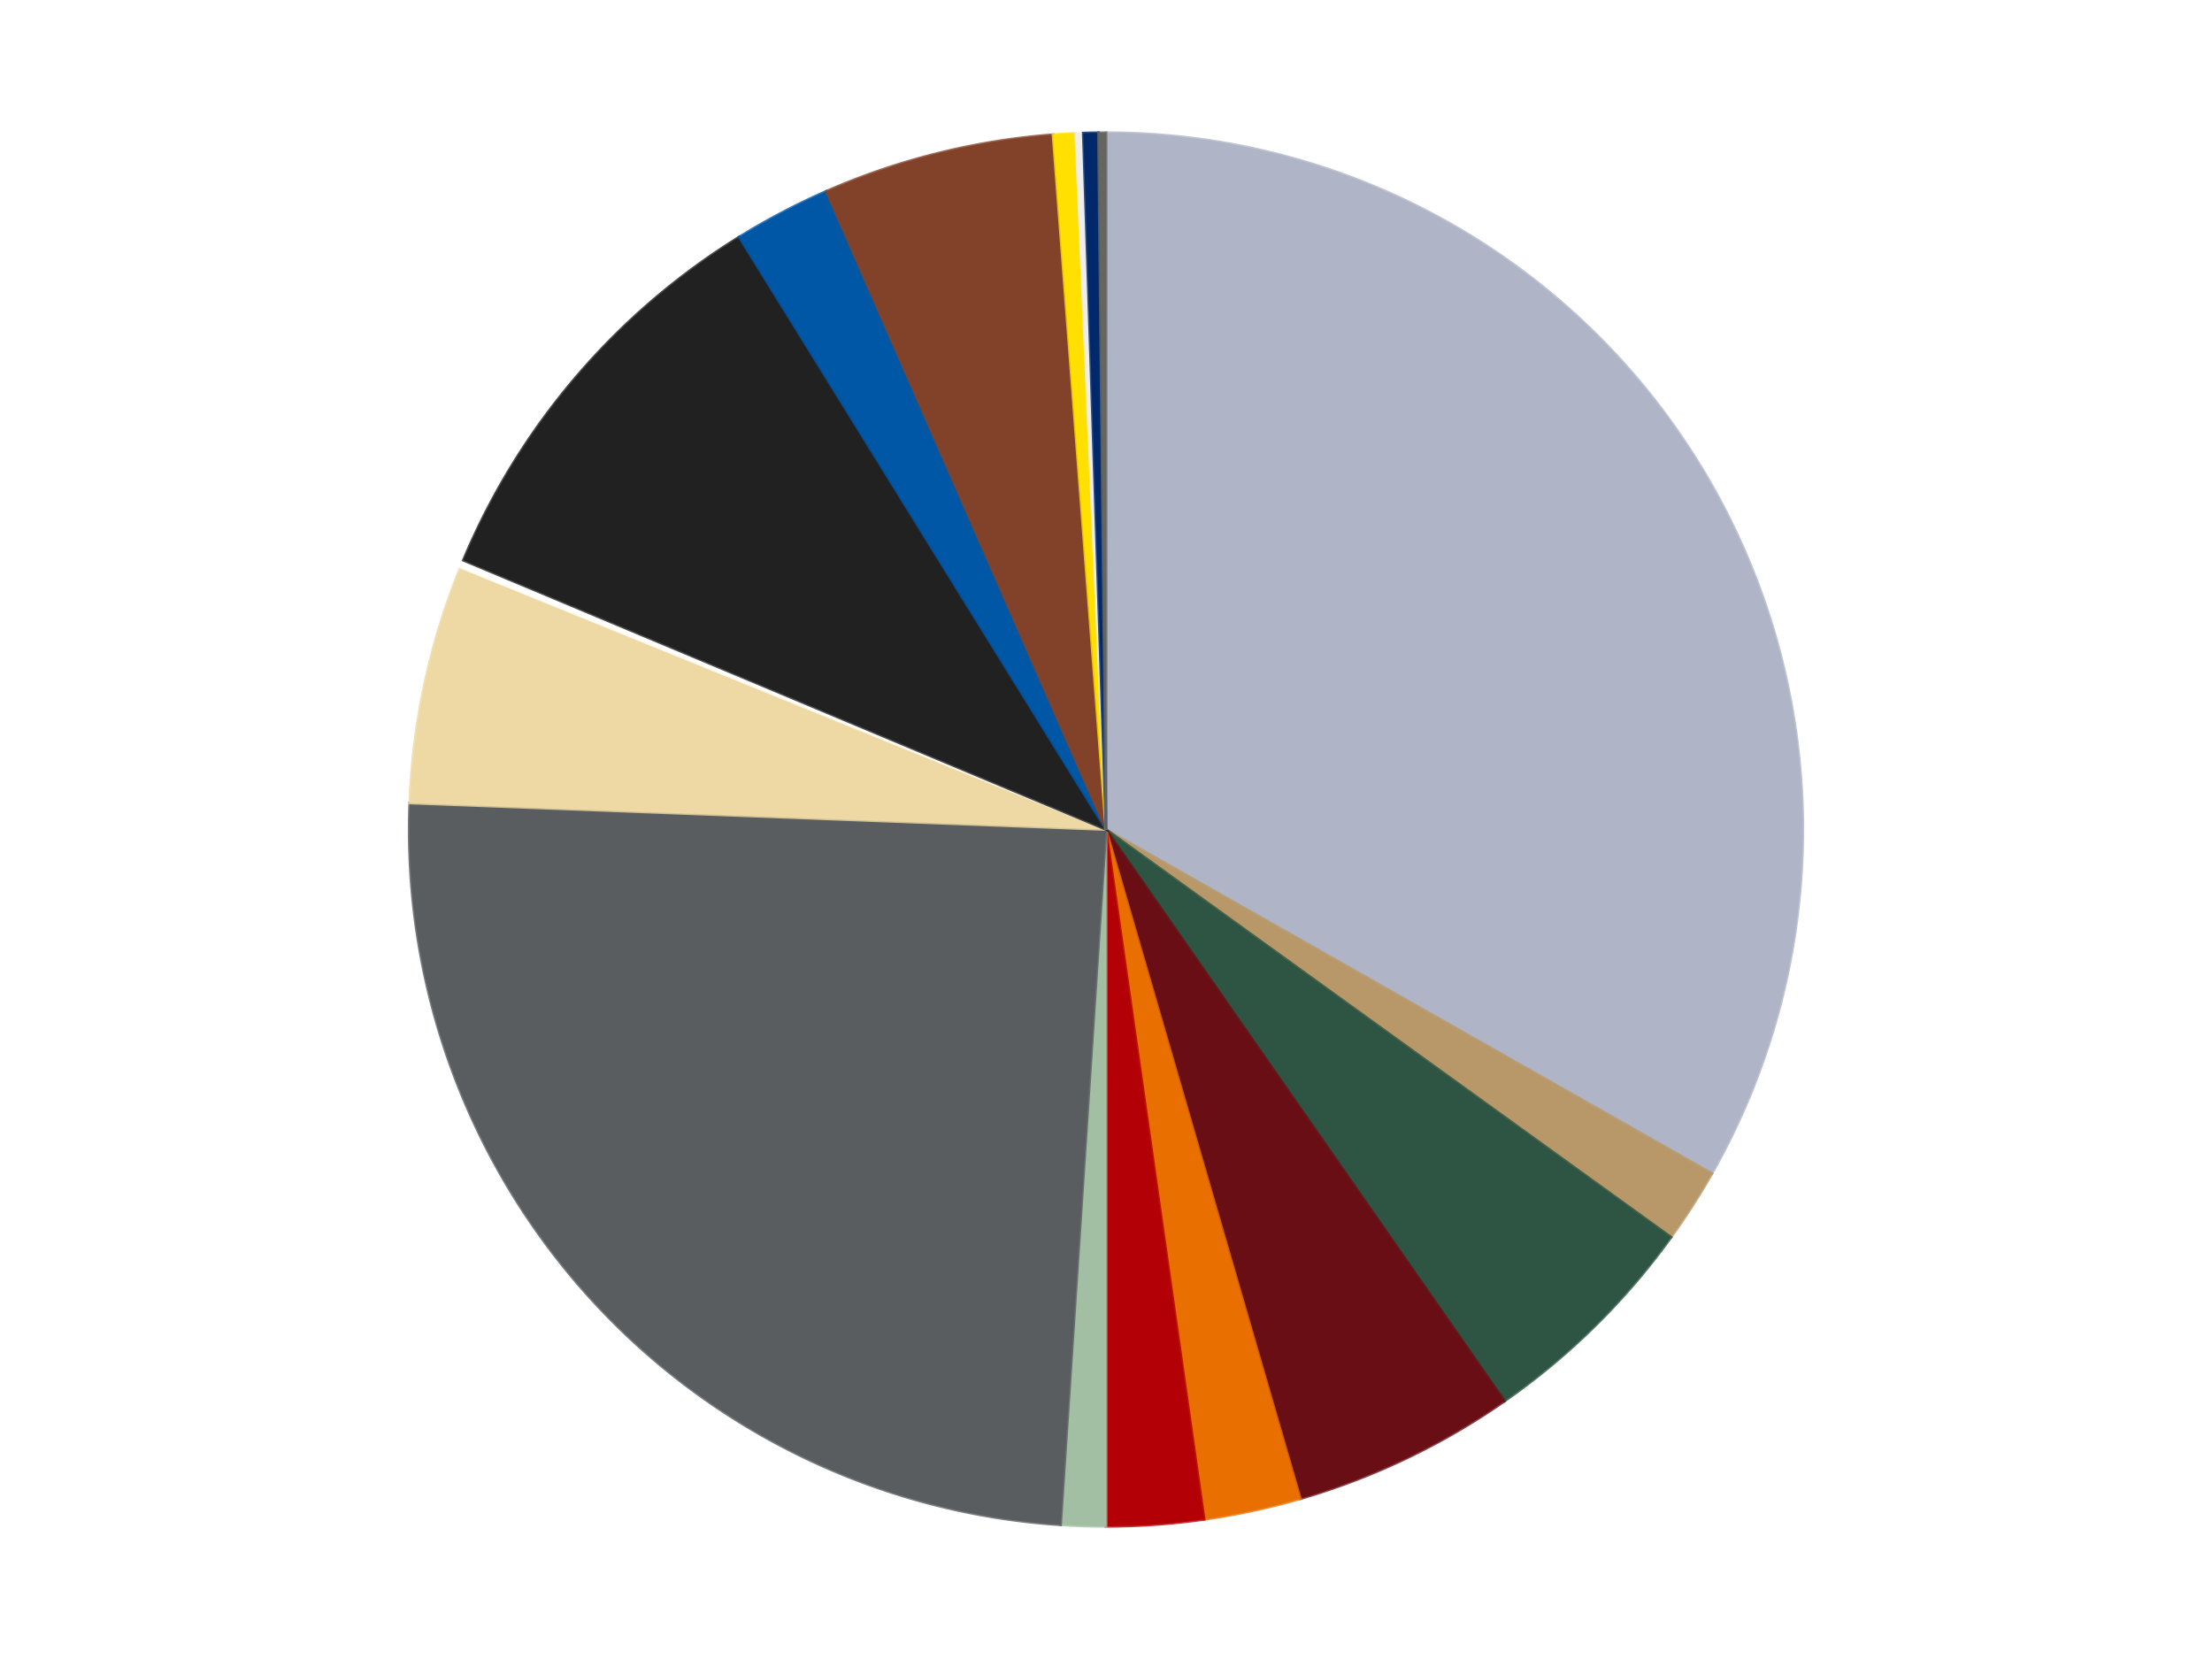 <?xml version='1.0' encoding='utf-8'?>
<svg xmlns="http://www.w3.org/2000/svg" xmlns:xlink="http://www.w3.org/1999/xlink" id="chart-db773efa-0b65-485f-b6ed-271a76241941" class="pygal-chart" viewBox="0 0 800 600"><!--Generated with pygal 3.0.4 (lxml) ©Kozea 2012-2016 on 2024-07-03--><!--http://pygal.org--><!--http://github.com/Kozea/pygal--><defs><style type="text/css">#chart-db773efa-0b65-485f-b6ed-271a76241941{-webkit-user-select:none;-webkit-font-smoothing:antialiased;font-family:Consolas,"Liberation Mono",Menlo,Courier,monospace}#chart-db773efa-0b65-485f-b6ed-271a76241941 .title{font-family:Consolas,"Liberation Mono",Menlo,Courier,monospace;font-size:16px}#chart-db773efa-0b65-485f-b6ed-271a76241941 .legends .legend text{font-family:Consolas,"Liberation Mono",Menlo,Courier,monospace;font-size:14px}#chart-db773efa-0b65-485f-b6ed-271a76241941 .axis text{font-family:Consolas,"Liberation Mono",Menlo,Courier,monospace;font-size:10px}#chart-db773efa-0b65-485f-b6ed-271a76241941 .axis text.major{font-family:Consolas,"Liberation Mono",Menlo,Courier,monospace;font-size:10px}#chart-db773efa-0b65-485f-b6ed-271a76241941 .text-overlay text.value{font-family:Consolas,"Liberation Mono",Menlo,Courier,monospace;font-size:16px}#chart-db773efa-0b65-485f-b6ed-271a76241941 .text-overlay text.label{font-family:Consolas,"Liberation Mono",Menlo,Courier,monospace;font-size:10px}#chart-db773efa-0b65-485f-b6ed-271a76241941 .tooltip{font-family:Consolas,"Liberation Mono",Menlo,Courier,monospace;font-size:14px}#chart-db773efa-0b65-485f-b6ed-271a76241941 text.no_data{font-family:Consolas,"Liberation Mono",Menlo,Courier,monospace;font-size:64px}
#chart-db773efa-0b65-485f-b6ed-271a76241941{background-color:transparent}#chart-db773efa-0b65-485f-b6ed-271a76241941 path,#chart-db773efa-0b65-485f-b6ed-271a76241941 line,#chart-db773efa-0b65-485f-b6ed-271a76241941 rect,#chart-db773efa-0b65-485f-b6ed-271a76241941 circle{-webkit-transition:150ms;-moz-transition:150ms;transition:150ms}#chart-db773efa-0b65-485f-b6ed-271a76241941 .graph &gt; .background{fill:transparent}#chart-db773efa-0b65-485f-b6ed-271a76241941 .plot &gt; .background{fill:transparent}#chart-db773efa-0b65-485f-b6ed-271a76241941 .graph{fill:rgba(0,0,0,.87)}#chart-db773efa-0b65-485f-b6ed-271a76241941 text.no_data{fill:rgba(0,0,0,1)}#chart-db773efa-0b65-485f-b6ed-271a76241941 .title{fill:rgba(0,0,0,1)}#chart-db773efa-0b65-485f-b6ed-271a76241941 .legends .legend text{fill:rgba(0,0,0,.87)}#chart-db773efa-0b65-485f-b6ed-271a76241941 .legends .legend:hover text{fill:rgba(0,0,0,1)}#chart-db773efa-0b65-485f-b6ed-271a76241941 .axis .line{stroke:rgba(0,0,0,1)}#chart-db773efa-0b65-485f-b6ed-271a76241941 .axis .guide.line{stroke:rgba(0,0,0,.54)}#chart-db773efa-0b65-485f-b6ed-271a76241941 .axis .major.line{stroke:rgba(0,0,0,.87)}#chart-db773efa-0b65-485f-b6ed-271a76241941 .axis text.major{fill:rgba(0,0,0,1)}#chart-db773efa-0b65-485f-b6ed-271a76241941 .axis.y .guides:hover .guide.line,#chart-db773efa-0b65-485f-b6ed-271a76241941 .line-graph .axis.x .guides:hover .guide.line,#chart-db773efa-0b65-485f-b6ed-271a76241941 .stackedline-graph .axis.x .guides:hover .guide.line,#chart-db773efa-0b65-485f-b6ed-271a76241941 .xy-graph .axis.x .guides:hover .guide.line{stroke:rgba(0,0,0,1)}#chart-db773efa-0b65-485f-b6ed-271a76241941 .axis .guides:hover text{fill:rgba(0,0,0,1)}#chart-db773efa-0b65-485f-b6ed-271a76241941 .reactive{fill-opacity:1.0;stroke-opacity:.8;stroke-width:1}#chart-db773efa-0b65-485f-b6ed-271a76241941 .ci{stroke:rgba(0,0,0,.87)}#chart-db773efa-0b65-485f-b6ed-271a76241941 .reactive.active,#chart-db773efa-0b65-485f-b6ed-271a76241941 .active .reactive{fill-opacity:0.6;stroke-opacity:.9;stroke-width:4}#chart-db773efa-0b65-485f-b6ed-271a76241941 .ci .reactive.active{stroke-width:1.5}#chart-db773efa-0b65-485f-b6ed-271a76241941 .series text{fill:rgba(0,0,0,1)}#chart-db773efa-0b65-485f-b6ed-271a76241941 .tooltip rect{fill:transparent;stroke:rgba(0,0,0,1);-webkit-transition:opacity 150ms;-moz-transition:opacity 150ms;transition:opacity 150ms}#chart-db773efa-0b65-485f-b6ed-271a76241941 .tooltip .label{fill:rgba(0,0,0,.87)}#chart-db773efa-0b65-485f-b6ed-271a76241941 .tooltip .label{fill:rgba(0,0,0,.87)}#chart-db773efa-0b65-485f-b6ed-271a76241941 .tooltip .legend{font-size:.8em;fill:rgba(0,0,0,.54)}#chart-db773efa-0b65-485f-b6ed-271a76241941 .tooltip .x_label{font-size:.6em;fill:rgba(0,0,0,1)}#chart-db773efa-0b65-485f-b6ed-271a76241941 .tooltip .xlink{font-size:.5em;text-decoration:underline}#chart-db773efa-0b65-485f-b6ed-271a76241941 .tooltip .value{font-size:1.5em}#chart-db773efa-0b65-485f-b6ed-271a76241941 .bound{font-size:.5em}#chart-db773efa-0b65-485f-b6ed-271a76241941 .max-value{font-size:.75em;fill:rgba(0,0,0,.54)}#chart-db773efa-0b65-485f-b6ed-271a76241941 .map-element{fill:transparent;stroke:rgba(0,0,0,.54) !important}#chart-db773efa-0b65-485f-b6ed-271a76241941 .map-element .reactive{fill-opacity:inherit;stroke-opacity:inherit}#chart-db773efa-0b65-485f-b6ed-271a76241941 .color-0,#chart-db773efa-0b65-485f-b6ed-271a76241941 .color-0 a:visited{stroke:#F44336;fill:#F44336}#chart-db773efa-0b65-485f-b6ed-271a76241941 .color-1,#chart-db773efa-0b65-485f-b6ed-271a76241941 .color-1 a:visited{stroke:#3F51B5;fill:#3F51B5}#chart-db773efa-0b65-485f-b6ed-271a76241941 .color-2,#chart-db773efa-0b65-485f-b6ed-271a76241941 .color-2 a:visited{stroke:#009688;fill:#009688}#chart-db773efa-0b65-485f-b6ed-271a76241941 .color-3,#chart-db773efa-0b65-485f-b6ed-271a76241941 .color-3 a:visited{stroke:#FFC107;fill:#FFC107}#chart-db773efa-0b65-485f-b6ed-271a76241941 .color-4,#chart-db773efa-0b65-485f-b6ed-271a76241941 .color-4 a:visited{stroke:#FF5722;fill:#FF5722}#chart-db773efa-0b65-485f-b6ed-271a76241941 .color-5,#chart-db773efa-0b65-485f-b6ed-271a76241941 .color-5 a:visited{stroke:#9C27B0;fill:#9C27B0}#chart-db773efa-0b65-485f-b6ed-271a76241941 .color-6,#chart-db773efa-0b65-485f-b6ed-271a76241941 .color-6 a:visited{stroke:#03A9F4;fill:#03A9F4}#chart-db773efa-0b65-485f-b6ed-271a76241941 .color-7,#chart-db773efa-0b65-485f-b6ed-271a76241941 .color-7 a:visited{stroke:#8BC34A;fill:#8BC34A}#chart-db773efa-0b65-485f-b6ed-271a76241941 .color-8,#chart-db773efa-0b65-485f-b6ed-271a76241941 .color-8 a:visited{stroke:#FF9800;fill:#FF9800}#chart-db773efa-0b65-485f-b6ed-271a76241941 .color-9,#chart-db773efa-0b65-485f-b6ed-271a76241941 .color-9 a:visited{stroke:#E91E63;fill:#E91E63}#chart-db773efa-0b65-485f-b6ed-271a76241941 .color-10,#chart-db773efa-0b65-485f-b6ed-271a76241941 .color-10 a:visited{stroke:#2196F3;fill:#2196F3}#chart-db773efa-0b65-485f-b6ed-271a76241941 .color-11,#chart-db773efa-0b65-485f-b6ed-271a76241941 .color-11 a:visited{stroke:#4CAF50;fill:#4CAF50}#chart-db773efa-0b65-485f-b6ed-271a76241941 .color-12,#chart-db773efa-0b65-485f-b6ed-271a76241941 .color-12 a:visited{stroke:#FFEB3B;fill:#FFEB3B}#chart-db773efa-0b65-485f-b6ed-271a76241941 .color-13,#chart-db773efa-0b65-485f-b6ed-271a76241941 .color-13 a:visited{stroke:#673AB7;fill:#673AB7}#chart-db773efa-0b65-485f-b6ed-271a76241941 .color-14,#chart-db773efa-0b65-485f-b6ed-271a76241941 .color-14 a:visited{stroke:#00BCD4;fill:#00BCD4}#chart-db773efa-0b65-485f-b6ed-271a76241941 .color-15,#chart-db773efa-0b65-485f-b6ed-271a76241941 .color-15 a:visited{stroke:#CDDC39;fill:#CDDC39}#chart-db773efa-0b65-485f-b6ed-271a76241941 .color-16,#chart-db773efa-0b65-485f-b6ed-271a76241941 .color-16 a:visited{stroke:#9E9E9E;fill:#9E9E9E}#chart-db773efa-0b65-485f-b6ed-271a76241941 .text-overlay .color-0 text{fill:black}#chart-db773efa-0b65-485f-b6ed-271a76241941 .text-overlay .color-1 text{fill:black}#chart-db773efa-0b65-485f-b6ed-271a76241941 .text-overlay .color-2 text{fill:black}#chart-db773efa-0b65-485f-b6ed-271a76241941 .text-overlay .color-3 text{fill:black}#chart-db773efa-0b65-485f-b6ed-271a76241941 .text-overlay .color-4 text{fill:black}#chart-db773efa-0b65-485f-b6ed-271a76241941 .text-overlay .color-5 text{fill:black}#chart-db773efa-0b65-485f-b6ed-271a76241941 .text-overlay .color-6 text{fill:black}#chart-db773efa-0b65-485f-b6ed-271a76241941 .text-overlay .color-7 text{fill:black}#chart-db773efa-0b65-485f-b6ed-271a76241941 .text-overlay .color-8 text{fill:black}#chart-db773efa-0b65-485f-b6ed-271a76241941 .text-overlay .color-9 text{fill:black}#chart-db773efa-0b65-485f-b6ed-271a76241941 .text-overlay .color-10 text{fill:black}#chart-db773efa-0b65-485f-b6ed-271a76241941 .text-overlay .color-11 text{fill:black}#chart-db773efa-0b65-485f-b6ed-271a76241941 .text-overlay .color-12 text{fill:black}#chart-db773efa-0b65-485f-b6ed-271a76241941 .text-overlay .color-13 text{fill:black}#chart-db773efa-0b65-485f-b6ed-271a76241941 .text-overlay .color-14 text{fill:black}#chart-db773efa-0b65-485f-b6ed-271a76241941 .text-overlay .color-15 text{fill:black}#chart-db773efa-0b65-485f-b6ed-271a76241941 .text-overlay .color-16 text{fill:black}
#chart-db773efa-0b65-485f-b6ed-271a76241941 text.no_data{text-anchor:middle}#chart-db773efa-0b65-485f-b6ed-271a76241941 .guide.line{fill:none}#chart-db773efa-0b65-485f-b6ed-271a76241941 .centered{text-anchor:middle}#chart-db773efa-0b65-485f-b6ed-271a76241941 .title{text-anchor:middle}#chart-db773efa-0b65-485f-b6ed-271a76241941 .legends .legend text{fill-opacity:1}#chart-db773efa-0b65-485f-b6ed-271a76241941 .axis.x text{text-anchor:middle}#chart-db773efa-0b65-485f-b6ed-271a76241941 .axis.x:not(.web) text[transform]{text-anchor:start}#chart-db773efa-0b65-485f-b6ed-271a76241941 .axis.x:not(.web) text[transform].backwards{text-anchor:end}#chart-db773efa-0b65-485f-b6ed-271a76241941 .axis.y text{text-anchor:end}#chart-db773efa-0b65-485f-b6ed-271a76241941 .axis.y text[transform].backwards{text-anchor:start}#chart-db773efa-0b65-485f-b6ed-271a76241941 .axis.y2 text{text-anchor:start}#chart-db773efa-0b65-485f-b6ed-271a76241941 .axis.y2 text[transform].backwards{text-anchor:end}#chart-db773efa-0b65-485f-b6ed-271a76241941 .axis .guide.line{stroke-dasharray:4,4;stroke:black}#chart-db773efa-0b65-485f-b6ed-271a76241941 .axis .major.guide.line{stroke-dasharray:6,6;stroke:black}#chart-db773efa-0b65-485f-b6ed-271a76241941 .horizontal .axis.y .guide.line,#chart-db773efa-0b65-485f-b6ed-271a76241941 .horizontal .axis.y2 .guide.line,#chart-db773efa-0b65-485f-b6ed-271a76241941 .vertical .axis.x .guide.line{opacity:0}#chart-db773efa-0b65-485f-b6ed-271a76241941 .horizontal .axis.always_show .guide.line,#chart-db773efa-0b65-485f-b6ed-271a76241941 .vertical .axis.always_show .guide.line{opacity:1 !important}#chart-db773efa-0b65-485f-b6ed-271a76241941 .axis.y .guides:hover .guide.line,#chart-db773efa-0b65-485f-b6ed-271a76241941 .axis.y2 .guides:hover .guide.line,#chart-db773efa-0b65-485f-b6ed-271a76241941 .axis.x .guides:hover .guide.line{opacity:1}#chart-db773efa-0b65-485f-b6ed-271a76241941 .axis .guides:hover text{opacity:1}#chart-db773efa-0b65-485f-b6ed-271a76241941 .nofill{fill:none}#chart-db773efa-0b65-485f-b6ed-271a76241941 .subtle-fill{fill-opacity:.2}#chart-db773efa-0b65-485f-b6ed-271a76241941 .dot{stroke-width:1px;fill-opacity:1;stroke-opacity:1}#chart-db773efa-0b65-485f-b6ed-271a76241941 .dot.active{stroke-width:5px}#chart-db773efa-0b65-485f-b6ed-271a76241941 .dot.negative{fill:transparent}#chart-db773efa-0b65-485f-b6ed-271a76241941 text,#chart-db773efa-0b65-485f-b6ed-271a76241941 tspan{stroke:none !important}#chart-db773efa-0b65-485f-b6ed-271a76241941 .series text.active{opacity:1}#chart-db773efa-0b65-485f-b6ed-271a76241941 .tooltip rect{fill-opacity:.95;stroke-width:.5}#chart-db773efa-0b65-485f-b6ed-271a76241941 .tooltip text{fill-opacity:1}#chart-db773efa-0b65-485f-b6ed-271a76241941 .showable{visibility:hidden}#chart-db773efa-0b65-485f-b6ed-271a76241941 .showable.shown{visibility:visible}#chart-db773efa-0b65-485f-b6ed-271a76241941 .gauge-background{fill:rgba(229,229,229,1);stroke:none}#chart-db773efa-0b65-485f-b6ed-271a76241941 .bg-lines{stroke:transparent;stroke-width:2px}</style><script type="text/javascript">window.pygal = window.pygal || {};window.pygal.config = window.pygal.config || {};window.pygal.config['db773efa-0b65-485f-b6ed-271a76241941'] = {"allow_interruptions": false, "box_mode": "extremes", "classes": ["pygal-chart"], "css": ["file://style.css", "file://graph.css"], "defs": [], "disable_xml_declaration": false, "dots_size": 2.5, "dynamic_print_values": false, "explicit_size": false, "fill": false, "force_uri_protocol": "https", "formatter": null, "half_pie": false, "height": 600, "include_x_axis": false, "inner_radius": 0, "interpolate": null, "interpolation_parameters": {}, "interpolation_precision": 250, "inverse_y_axis": false, "js": ["//kozea.github.io/pygal.js/2.0.x/pygal-tooltips.min.js"], "legend_at_bottom": false, "legend_at_bottom_columns": null, "legend_box_size": 12, "logarithmic": false, "margin": 20, "margin_bottom": null, "margin_left": null, "margin_right": null, "margin_top": null, "max_scale": 16, "min_scale": 4, "missing_value_fill_truncation": "x", "no_data_text": "No data", "no_prefix": false, "order_min": null, "pretty_print": false, "print_labels": false, "print_values": false, "print_values_position": "center", "print_zeroes": true, "range": null, "rounded_bars": null, "secondary_range": null, "show_dots": true, "show_legend": false, "show_minor_x_labels": true, "show_minor_y_labels": true, "show_only_major_dots": false, "show_x_guides": false, "show_x_labels": true, "show_y_guides": true, "show_y_labels": true, "spacing": 10, "stack_from_top": false, "strict": false, "stroke": true, "stroke_style": null, "style": {"background": "transparent", "ci_colors": [], "colors": ["#F44336", "#3F51B5", "#009688", "#FFC107", "#FF5722", "#9C27B0", "#03A9F4", "#8BC34A", "#FF9800", "#E91E63", "#2196F3", "#4CAF50", "#FFEB3B", "#673AB7", "#00BCD4", "#CDDC39", "#9E9E9E", "#607D8B"], "dot_opacity": "1", "font_family": "Consolas, \"Liberation Mono\", Menlo, Courier, monospace", "foreground": "rgba(0, 0, 0, .87)", "foreground_strong": "rgba(0, 0, 0, 1)", "foreground_subtle": "rgba(0, 0, 0, .54)", "guide_stroke_color": "black", "guide_stroke_dasharray": "4,4", "label_font_family": "Consolas, \"Liberation Mono\", Menlo, Courier, monospace", "label_font_size": 10, "legend_font_family": "Consolas, \"Liberation Mono\", Menlo, Courier, monospace", "legend_font_size": 14, "major_guide_stroke_color": "black", "major_guide_stroke_dasharray": "6,6", "major_label_font_family": "Consolas, \"Liberation Mono\", Menlo, Courier, monospace", "major_label_font_size": 10, "no_data_font_family": "Consolas, \"Liberation Mono\", Menlo, Courier, monospace", "no_data_font_size": 64, "opacity": "1.0", "opacity_hover": "0.6", "plot_background": "transparent", "stroke_opacity": ".8", "stroke_opacity_hover": ".9", "stroke_width": "1", "stroke_width_hover": "4", "title_font_family": "Consolas, \"Liberation Mono\", Menlo, Courier, monospace", "title_font_size": 16, "tooltip_font_family": "Consolas, \"Liberation Mono\", Menlo, Courier, monospace", "tooltip_font_size": 14, "transition": "150ms", "value_background": "rgba(229, 229, 229, 1)", "value_colors": [], "value_font_family": "Consolas, \"Liberation Mono\", Menlo, Courier, monospace", "value_font_size": 16, "value_label_font_family": "Consolas, \"Liberation Mono\", Menlo, Courier, monospace", "value_label_font_size": 10}, "title": null, "tooltip_border_radius": 0, "tooltip_fancy_mode": true, "truncate_label": null, "truncate_legend": null, "width": 800, "x_label_rotation": 0, "x_labels": null, "x_labels_major": null, "x_labels_major_count": null, "x_labels_major_every": null, "x_title": null, "xrange": null, "y_label_rotation": 0, "y_labels": null, "y_labels_major": null, "y_labels_major_count": null, "y_labels_major_every": null, "y_title": null, "zero": 0, "legends": ["Light Bluish Gray", "Dark Tan", "Dark Green", "Dark Red", "Trans-Orange", "Red", "Sand Green", "Dark Bluish Gray", "Tan", "White", "Black", "Blue", "Reddish Brown", "Yellow", "Trans-Clear", "Trans-Dark Blue", "Pearl Dark Gray"]}</script><script type="text/javascript" xlink:href="https://kozea.github.io/pygal.js/2.0.x/pygal-tooltips.min.js"/></defs><title>Pygal</title><g class="graph pie-graph vertical"><rect x="0" y="0" width="800" height="600" class="background"/><g transform="translate(20, 20)" class="plot"><rect x="0" y="0" width="760" height="560" class="background"/><g class="series serie-0 color-0"><g class="slices"><g class="slice" style="fill: #AFB5C7; stroke: #AFB5C7"><path d="M380 28 A252 252 0 0 1 599.146 404.415 L380 280 A0 0 0 0 0 380 280 z" class="slice reactive tooltip-trigger"/><desc class="value">192</desc><desc class="x centered">488.89020319574126</desc><desc class="y centered">216.60501874761556</desc></g></g></g><g class="series serie-1 color-1"><g class="slices"><g class="slice" style="fill: #B89869; stroke: #B89869"><path d="M599.146 404.415 A252 252 0 0 1 584.354 427.456 L380 280 A0 0 0 0 0 380 280 z" class="slice reactive tooltip-trigger"/><desc class="value">10</desc><desc class="x centered">486.0315917781376</desc><desc class="y centered">348.06835935289155</desc></g></g></g><g class="series serie-2 color-2"><g class="slices"><g class="slice" style="fill: #2E5543; stroke: #2E5543"><path d="M584.354 427.456 A252 252 0 0 1 524.105 486.731 L380 280 A0 0 0 0 0 380 280 z" class="slice reactive tooltip-trigger"/><desc class="value">31</desc><desc class="x centered">468.36611309900786</desc><desc class="y centered">369.81887360556993</desc></g></g></g><g class="series serie-3 color-3"><g class="slices"><g class="slice" style="fill: #6A0E15; stroke: #6A0E15"><path d="M524.105 486.731 A252 252 0 0 1 450.279 522.002 L380 280 A0 0 0 0 0 380 280 z" class="slice reactive tooltip-trigger"/><desc class="value">30</desc><desc class="x centered">434.3165026208041</desc><desc class="y centered">393.69132571592337</desc></g></g></g><g class="series serie-4 color-4"><g class="slices"><g class="slice" style="fill: #E96F01; stroke: #E96F01"><path d="M450.279 522.002 A252 252 0 0 1 415.494 529.488 L380 280 A0 0 0 0 0 380 280 z" class="slice reactive tooltip-trigger"/><desc class="value">13</desc><desc class="x centered">406.50939907621085</desc><desc class="y centered">403.17975385840884</desc></g></g></g><g class="series serie-5 color-5"><g class="slices"><g class="slice" style="fill: #B30006; stroke: #B30006"><path d="M415.494 529.488 A252 252 0 0 1 380 532 L380 280 A0 0 0 0 0 380 280 z" class="slice reactive tooltip-trigger"/><desc class="value">13</desc><desc class="x centered">388.8955845477472</desc><desc class="y centered">405.6855941448895</desc></g></g></g><g class="series serie-6 color-6"><g class="slices"><g class="slice" style="fill: #A2BFA3; stroke: #A2BFA3"><path d="M380 532 A252 252 0 0 1 363.575 531.464 L380 280 A0 0 0 0 0 380 280 z" class="slice reactive tooltip-trigger"/><desc class="value">6</desc><desc class="x centered">375.8916555654921</desc><desc class="y centered">405.9330040378909</desc></g></g></g><g class="series serie-7 color-7"><g class="slices"><g class="slice" style="fill: #595D60; stroke: #595D60"><path d="M363.575 531.464 A252 252 0 0 1 128.182 270.414 L380 280 A0 0 0 0 0 380 280 z" class="slice reactive tooltip-trigger"/><desc class="value">142</desc><desc class="x centered">286.4248767140171</desc><desc class="y centered">364.3782928365649</desc></g></g></g><g class="series serie-8 color-8"><g class="slices"><g class="slice" style="fill: #EED9A4; stroke: #EED9A4"><path d="M128.182 270.414 A252 252 0 0 1 146.533 185.148 L380 280 A0 0 0 0 0 380 280 z" class="slice reactive tooltip-trigger"/><desc class="value">32</desc><desc class="x centered">256.8202461415911</desc><desc class="y centered">253.49060092378937</desc></g></g></g><g class="series serie-9 color-9"><g class="slices"><g class="slice" style="fill: #FFFFFF; stroke: #FFFFFF"><path d="M146.533 185.148 A252 252 0 0 1 147.577 182.616 L380 280 A0 0 0 0 0 380 280 z" class="slice reactive tooltip-trigger"/><desc class="value">1</desc><desc class="x centered">263.52576663936014</desc><desc class="y centered">231.94011066334826</desc></g></g></g><g class="series serie-10 color-10"><g class="slices"><g class="slice" style="fill: #212121; stroke: #212121"><path d="M147.577 182.616 A252 252 0 0 1 247.339 65.745 L380 280 A0 0 0 0 0 380 280 z" class="slice reactive tooltip-trigger"/><desc class="value">57</desc><desc class="x centered">284.16661329548566</desc><desc class="y centered">198.19558696046397</desc></g></g></g><g class="series serie-11 color-11"><g class="slices"><g class="slice" style="fill: #0057A6; stroke: #0057A6"><path d="M247.339 65.745 A252 252 0 0 1 278.839 49.196 L380 280 A0 0 0 0 0 380 280 z" class="slice reactive tooltip-trigger"/><desc class="value">13</desc><desc class="x centered">321.3982392466064</desc><desc class="y centered">168.4570323301284</desc></g></g></g><g class="series serie-12 color-12"><g class="slices"><g class="slice" style="fill: #82422A; stroke: #82422A"><path d="M278.839 49.196 A252 252 0 0 1 360.843 28.729 L380 280 A0 0 0 0 0 380 280 z" class="slice reactive tooltip-trigger"/><desc class="value">31</desc><desc class="x centered">349.4883085943271</desc><desc class="y centered">157.75010557237692</desc></g></g></g><g class="series serie-13 color-13"><g class="slices"><g class="slice" style="fill: #FFE001; stroke: #FFE001"><path d="M360.843 28.729 A252 252 0 0 1 369.046 28.238 L380 280 A0 0 0 0 0 380 280 z" class="slice reactive tooltip-trigger"/><desc class="value">3</desc><desc class="x centered">372.4711872765695</desc><desc class="y centered">154.2251337548892</desc></g></g></g><g class="series serie-14 color-14"><g class="slices"><g class="slice" style="fill: #EEEEEE; stroke: #EEEEEE"><path d="M369.046 28.238 A252 252 0 0 1 371.783 28.134 L380 280 A0 0 0 0 0 380 280 z" class="slice reactive tooltip-trigger"/><desc class="value">1</desc><desc class="x centered">375.2072383050171</desc><desc class="y centered">154.09118602998794</desc></g></g></g><g class="series serie-15 color-15"><g class="slices"><g class="slice" style="fill: #00296B; stroke: #00296B"><path d="M371.783 28.134 A252 252 0 0 1 377.261 28.015 L380 280 A0 0 0 0 0 380 280 z" class="slice reactive tooltip-trigger"/><desc class="value">2</desc><desc class="x centered">377.2608339723945</desc><desc class="y centered">154.0297774492987</desc></g></g></g><g class="series serie-16 color-16"><g class="slices"><g class="slice" style="fill: #666660; stroke: #666660"><path d="M377.261 28.015 A252 252 0 0 1 380 28 L380 280 A0 0 0 0 0 380 280 z" class="slice reactive tooltip-trigger"/><desc class="value">1</desc><desc class="x centered">379.31515791462124</desc><desc class="y centered">154.00186115930882</desc></g></g></g></g><g class="titles"/><g transform="translate(20, 20)" class="plot overlay"><g class="series serie-0 color-0"/><g class="series serie-1 color-1"/><g class="series serie-2 color-2"/><g class="series serie-3 color-3"/><g class="series serie-4 color-4"/><g class="series serie-5 color-5"/><g class="series serie-6 color-6"/><g class="series serie-7 color-7"/><g class="series serie-8 color-8"/><g class="series serie-9 color-9"/><g class="series serie-10 color-10"/><g class="series serie-11 color-11"/><g class="series serie-12 color-12"/><g class="series serie-13 color-13"/><g class="series serie-14 color-14"/><g class="series serie-15 color-15"/><g class="series serie-16 color-16"/></g><g transform="translate(20, 20)" class="plot text-overlay"><g class="series serie-0 color-0"/><g class="series serie-1 color-1"/><g class="series serie-2 color-2"/><g class="series serie-3 color-3"/><g class="series serie-4 color-4"/><g class="series serie-5 color-5"/><g class="series serie-6 color-6"/><g class="series serie-7 color-7"/><g class="series serie-8 color-8"/><g class="series serie-9 color-9"/><g class="series serie-10 color-10"/><g class="series serie-11 color-11"/><g class="series serie-12 color-12"/><g class="series serie-13 color-13"/><g class="series serie-14 color-14"/><g class="series serie-15 color-15"/><g class="series serie-16 color-16"/></g><g transform="translate(20, 20)" class="plot tooltip-overlay"><g transform="translate(0 0)" style="opacity: 0" class="tooltip"><rect rx="0" ry="0" width="0" height="0" class="tooltip-box"/><g class="text"/></g></g></g></svg>